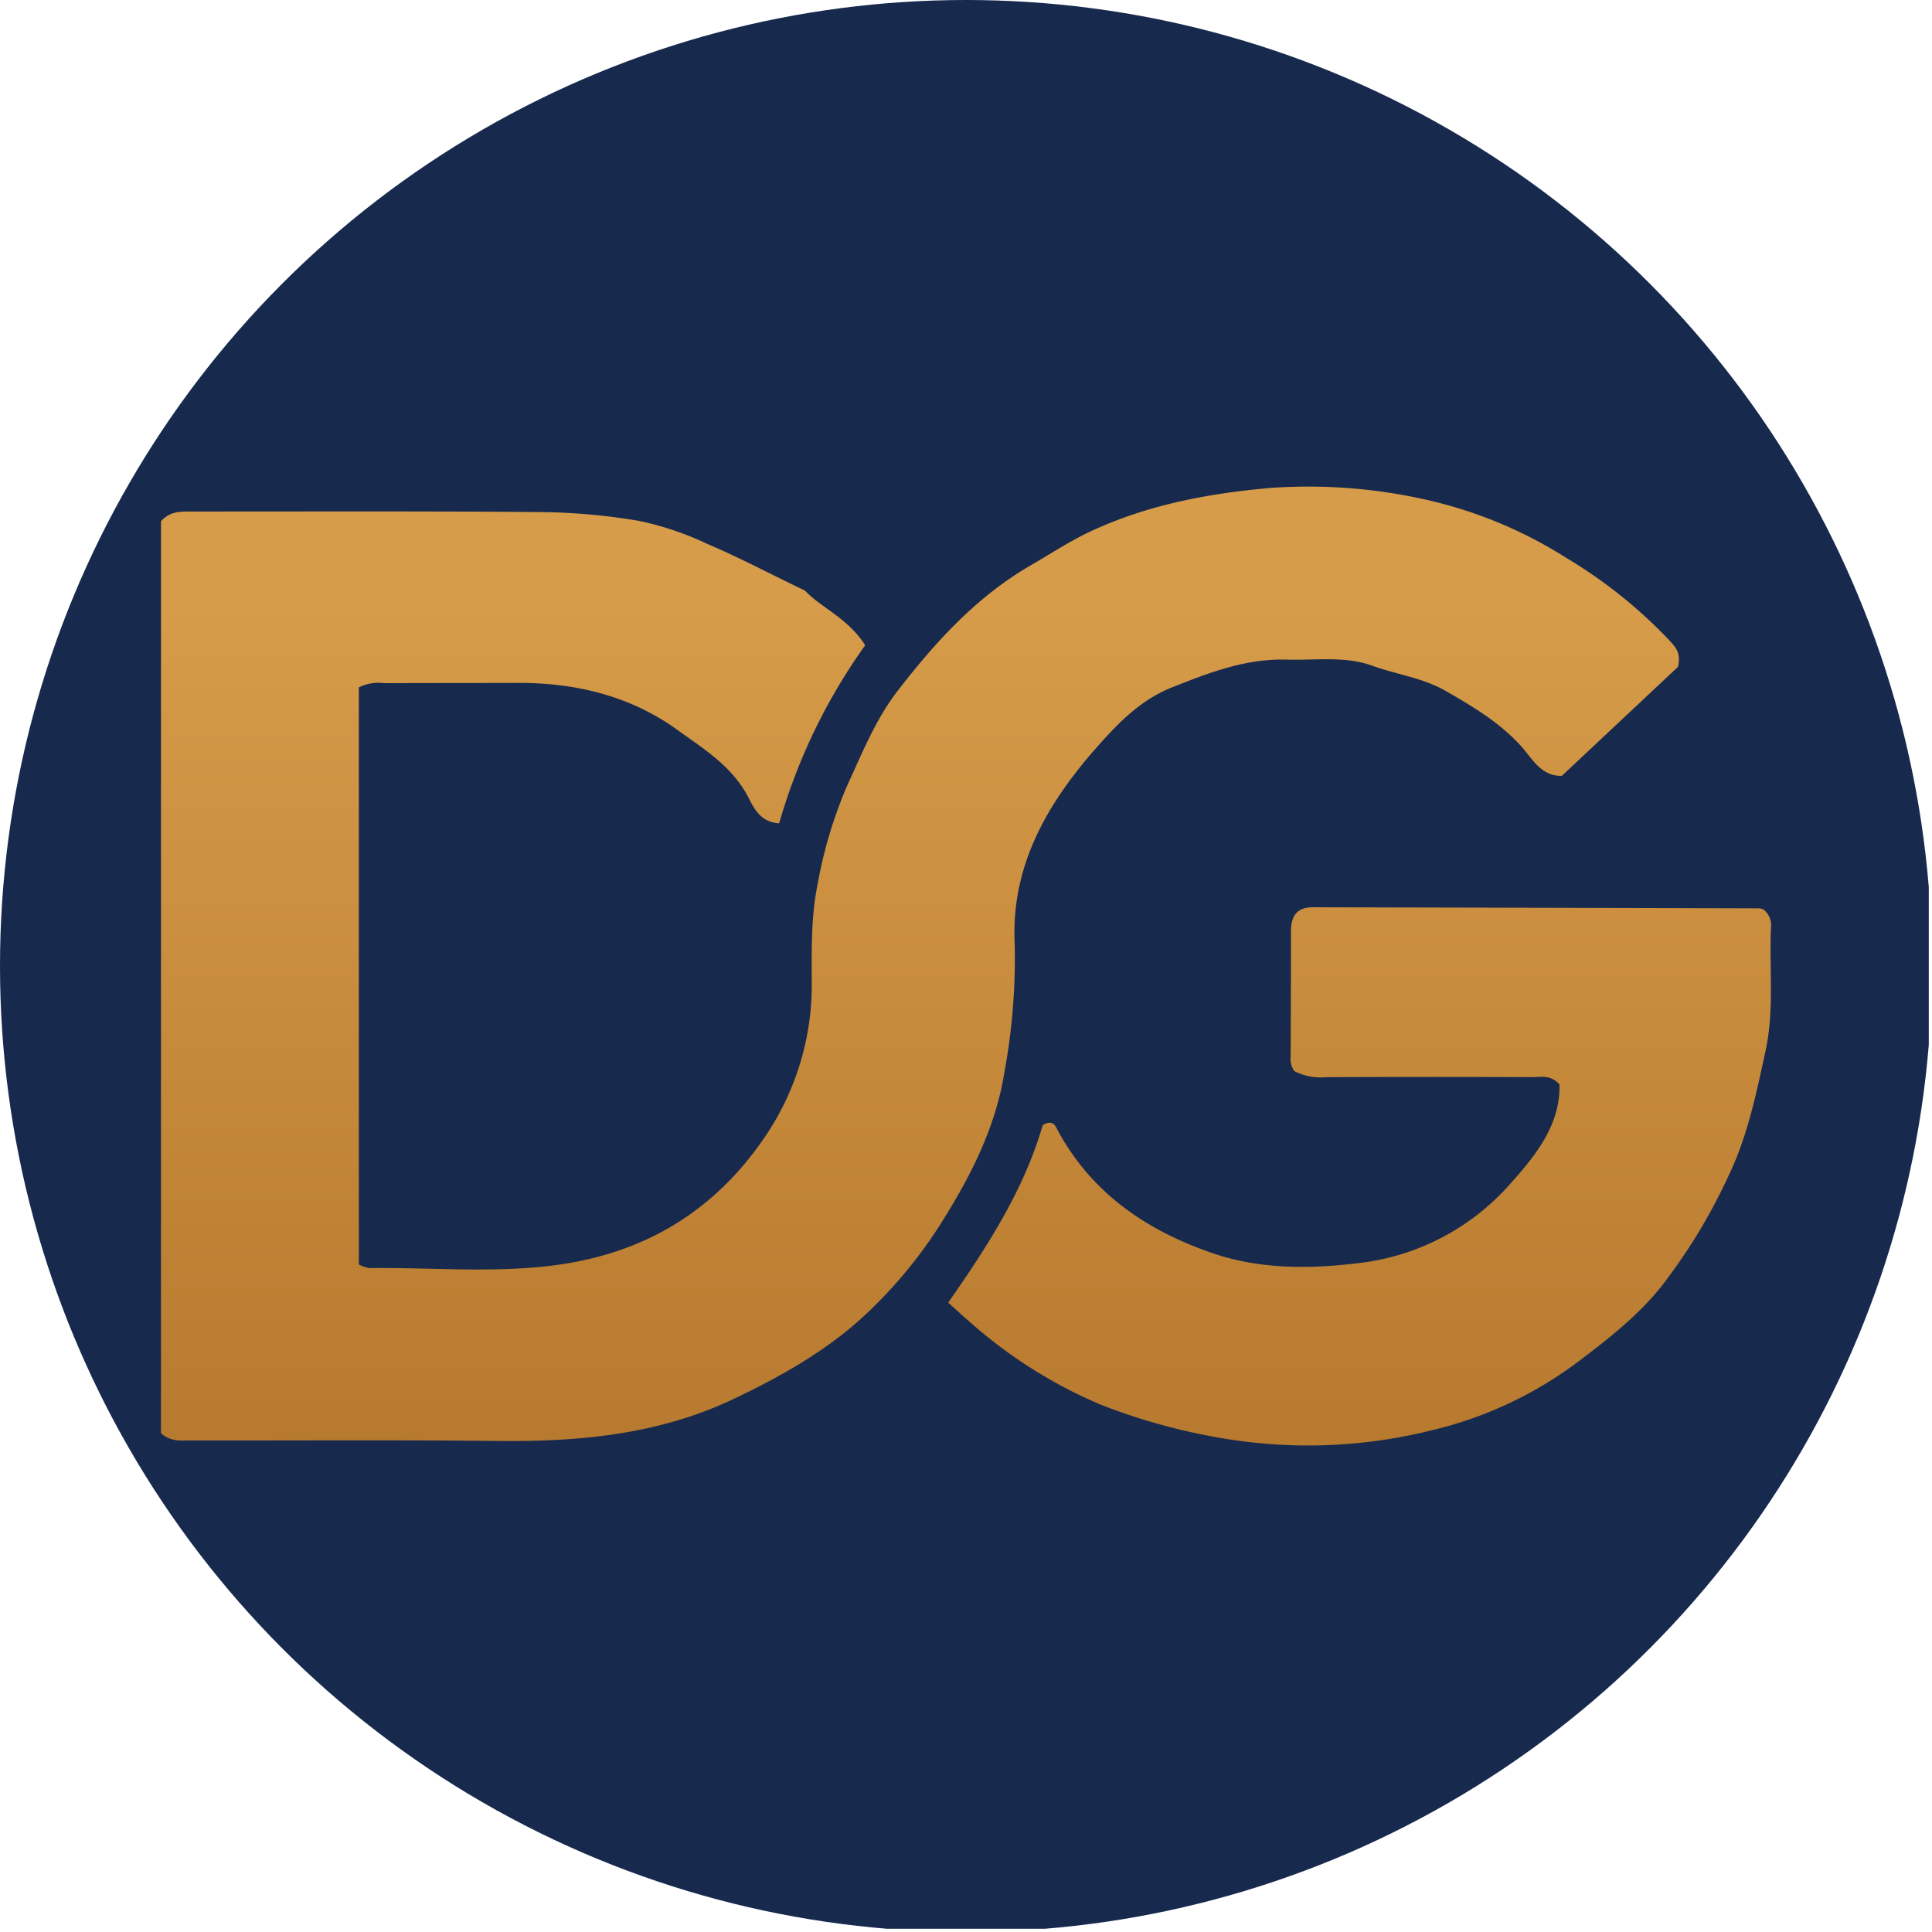 <?xml version='1.0' encoding='utf-8'?>
<svg xmlns="http://www.w3.org/2000/svg" xmlns:ns1="http://www.w3.org/1999/xlink" viewBox="0 0 300 300" width="300" height="300">
  <defs>
    <linearGradient id="a" x1="142.85" y1="77.554" x2="142.85" y2="206.713" gradientTransform="matrix(1, 0, 0, -1, 0, 300)" gradientUnits="userSpaceOnUse">
      <stop offset="0" stop-color="#b87a2f" />
      <stop offset="1" stop-color="#d69c49" />
    </linearGradient>
    <linearGradient id="b" x1="211.129" y1="77.554" x2="211.129" y2="206.713" ns1:href="#a" />
  <clipPath id="bz_circular_clip"><circle cx="150.0" cy="150.0" r="150.0" /></clipPath></defs>
  <g clip-path="url(#bz_circular_clip)"><rect x="-0.5" y="-0.5" width="300" height="300" fill="#172a4e" />
  <path d="M25,222.553V80.944c1.342-1.502,2.867-1.517,4.397-1.516,18.344.01,36.689-.072,55.032.092a97.143,97.143,0,0,1,14.868,1.375,47.959,47.959,0,0,1,10.622,3.605c5.05,2.13,9.864,4.74,15.059,7.191,2.553,2.719,6.621,4.218,9.368,8.502a90.235,90.235,0,0,0-13.355,27.645c-3.311-.178-4.152-2.972-5.159-4.704-2.585-4.447-6.796-7.007-10.629-9.783-7.255-5.255-15.745-7.335-24.719-7.309-6.947.02-13.894.01-20.841.039a6.706,6.706,0,0,0-3.923.659v89.621a6.173,6.173,0,0,0,1.684.551c9.648-.128,19.336.818,28.936-.473,13.749-1.849,24.63-8.344,32.527-20.034a42.033,42.033,0,0,0,7.181-24.43c-.015-4.885-.079-9.815.893-14.573a69.93,69.93,0,0,1,4.614-15.423c2.337-5.069,4.415-10.293,7.867-14.752,5.855-7.562,12.223-14.585,20.651-19.456,3.165-1.829,6.195-3.848,9.548-5.387,8.753-4.018,17.945-5.75,27.499-6.605a82.86,82.86,0,0,1,23.849,1.713,68.812,68.812,0,0,1,22.338,9.193,74.746,74.746,0,0,1,15.946,12.793c.918.988,1.807,1.898,1.3,4.075l-18.03,16.922c-3.302.072-4.657-2.8-6.433-4.732-3.318-3.611-7.327-5.994-11.531-8.413-3.672-2.113-7.676-2.579-11.463-3.955-4.239-1.541-8.802-.814-13.233-.949-6.38-.195-12.07,2-17.914,4.33-4.246,1.693-7.371,4.616-10.113,7.587-8.31,9.004-14.889,19.134-14.277,32.155a97.483,97.483,0,0,1-1.655,20.329c-1.292,7.889-4.853,15.19-9.118,22.048a72.102,72.102,0,0,1-13.601,16.353c-5.782,5.062-12.47,8.781-19.436,12.076-11.676,5.523-24.022,6.588-36.684,6.447-15.738-.175-31.478-.054-47.218-.08C28.244,223.668,26.558,223.946,25,222.553Z" fill="url(#a)" />
  <path d="M147.237,202.266c6.058-8.671,11.773-17.49,14.68-27.569.922-.535,1.629-.505,2.069.338,5.247,10.054,13.901,15.993,24.294,19.555,7.394,2.535,15.123,2.478,22.814,1.53a36.936,36.936,0,0,0,23.36-12.233c3.859-4.295,7.882-9.171,7.697-15.504-1.405-1.553-2.916-1.122-4.263-1.127q-15.95-.057-31.901.004a9.037,9.037,0,0,1-5-.94,3.141,3.141,0,0,1-.569-2.178c.013-6.503.059-13.005.041-19.508-.006-2.341.888-3.759,3.394-3.754q34.667.074,69.335.166a2.627,2.627,0,0,1,.661.195,3.146,3.146,0,0,1,1.146,2.85c-.274,6.345.52,12.811-.826,19.011-1.223,5.63-2.379,11.293-4.572,16.78a87.769,87.769,0,0,1-10.393,18.236c-3.727,5.251-8.737,9.223-13.765,13.034a61.332,61.332,0,0,1-23.235,10.97,79.315,79.315,0,0,1-31.212,1.4,94.827,94.827,0,0,1-19.941-5.354,73.935,73.935,0,0,1-20.416-12.86C149.733,204.543,148.869,203.731,147.237,202.266Z" fill="url(#b)" />
</g></svg>